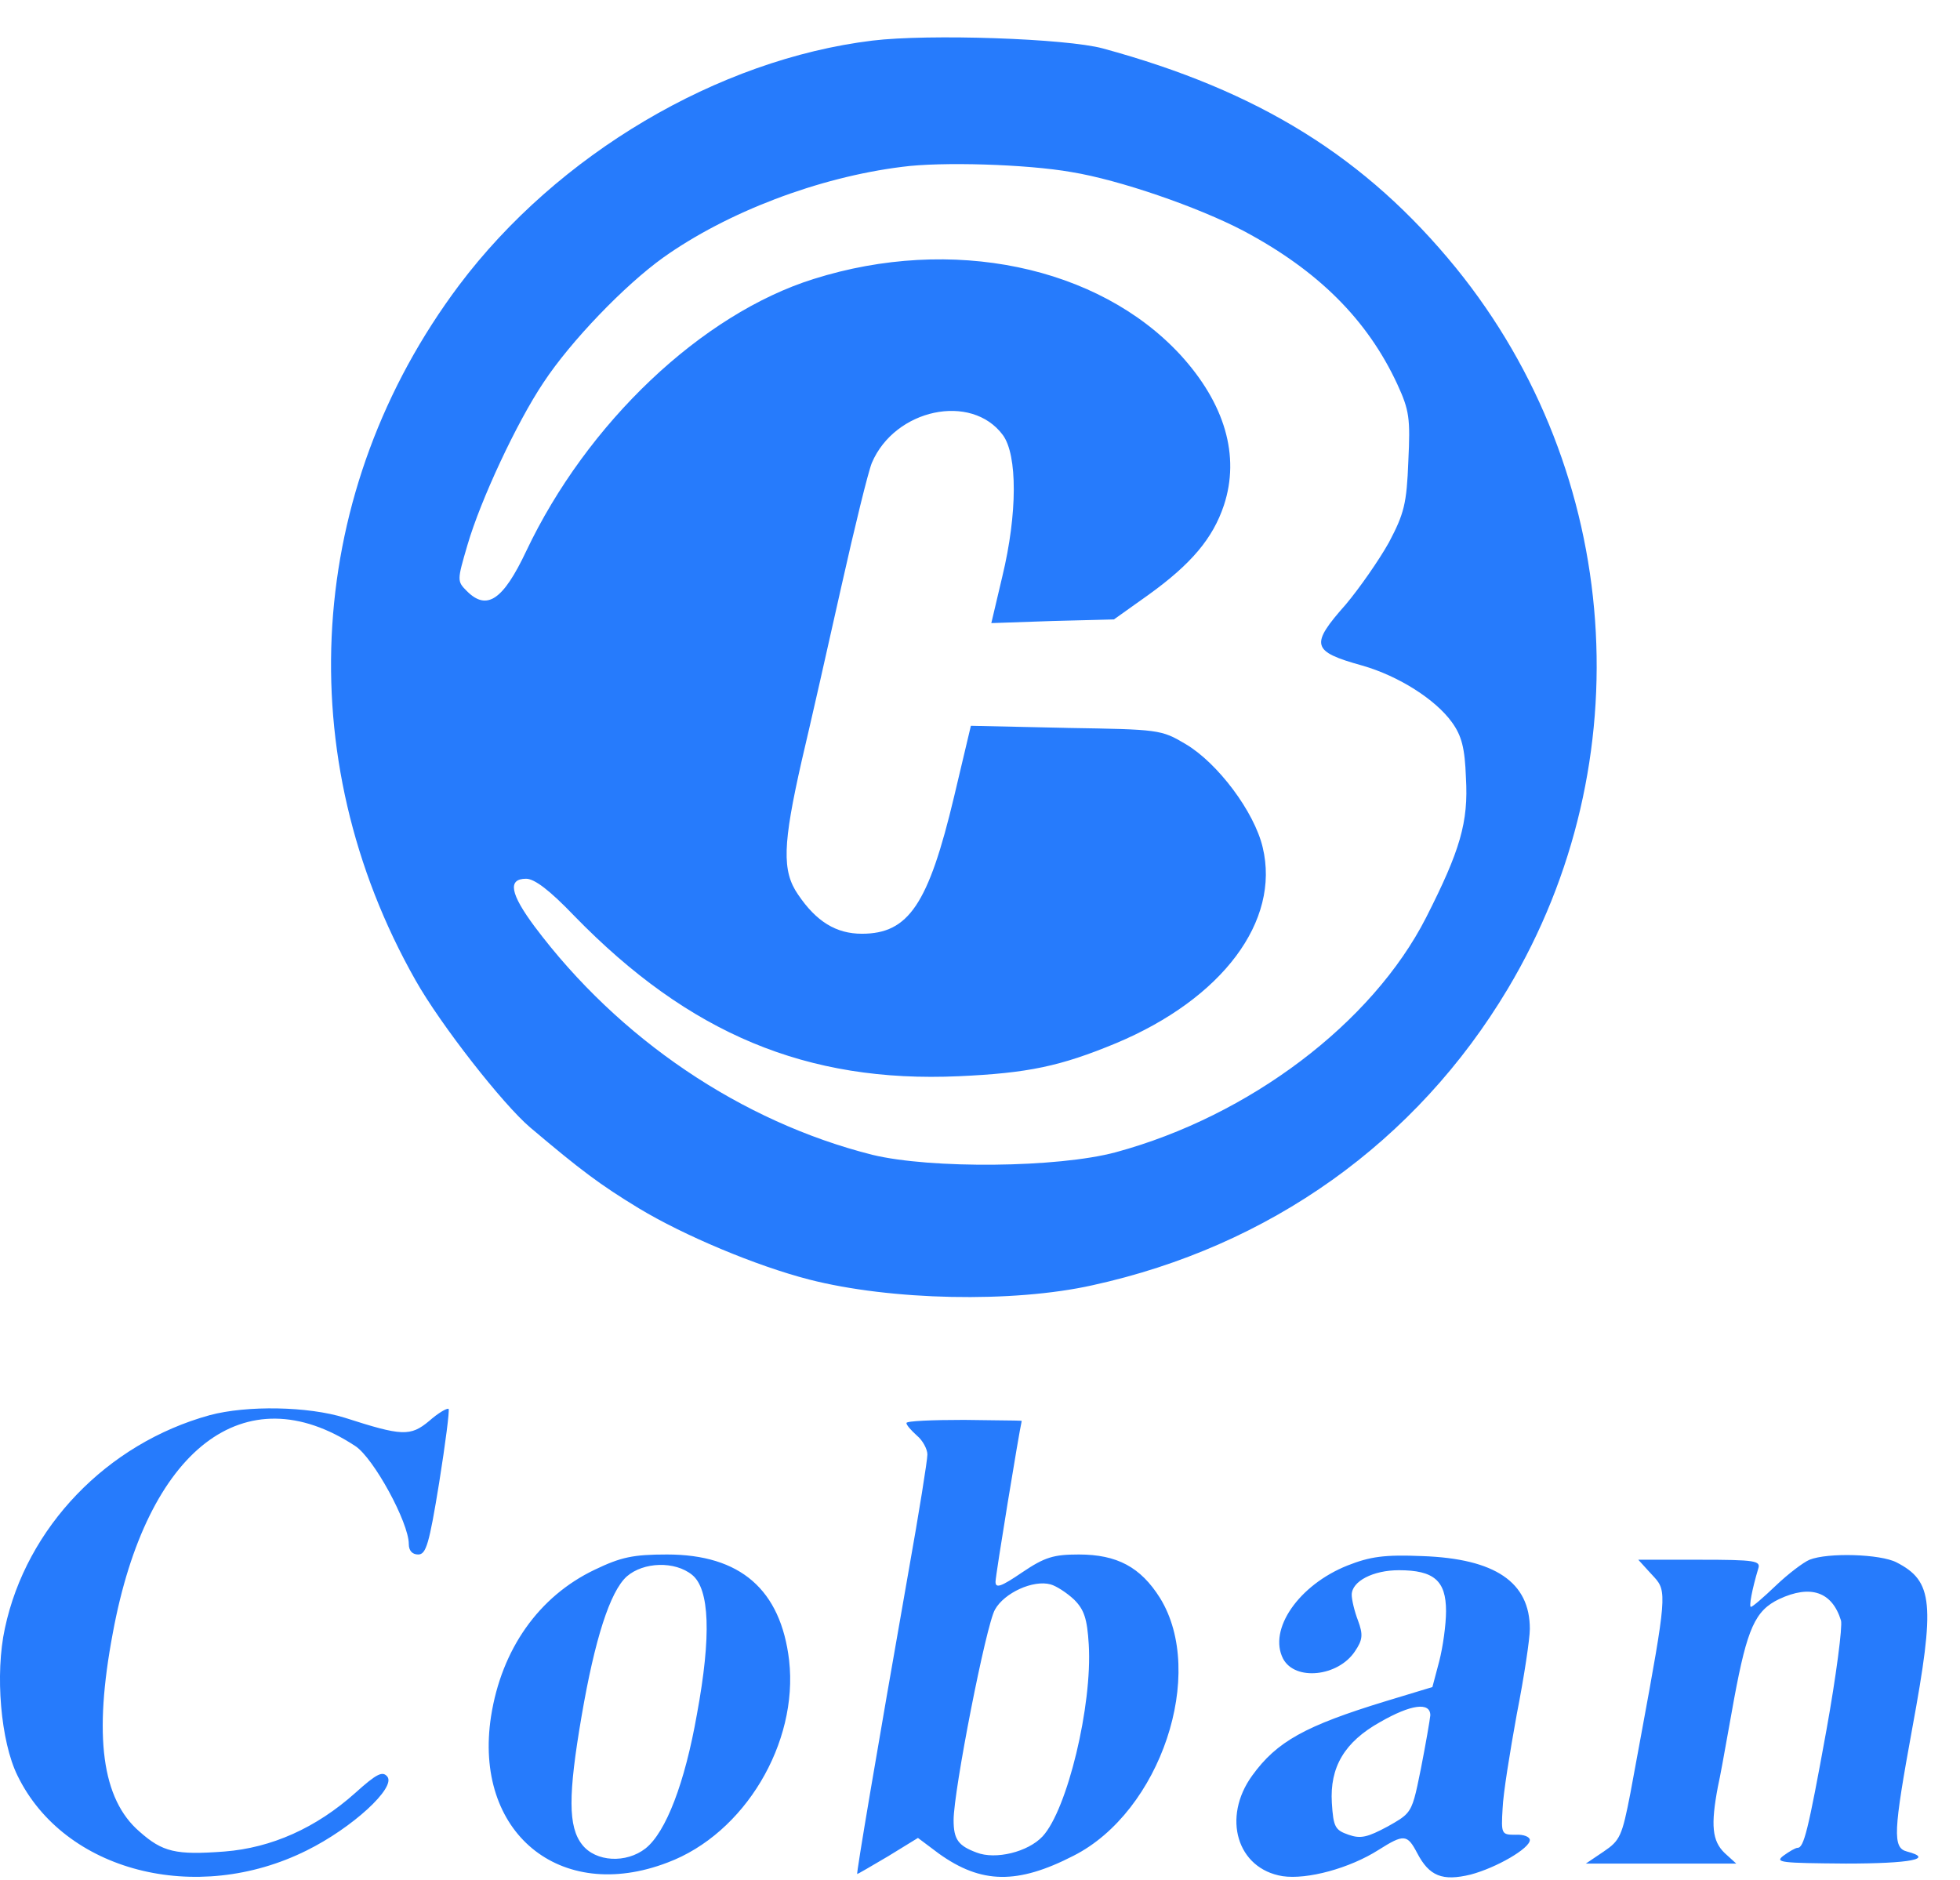 <svg width="49" height="47" viewBox="0 0 49 47" fill="none" xmlns="http://www.w3.org/2000/svg">
<path fill-rule="evenodd" clip-rule="evenodd" d="M11.477 7.131C13.939 3.857 17.947 1.486 21.81 1.015C23.224 0.844 26.656 0.962 27.572 1.211C31.475 2.272 34.147 3.935 36.4 6.699C40.564 11.832 41.075 19.062 37.696 24.719C35.404 28.556 31.737 31.163 27.311 32.132C25.32 32.577 22.268 32.512 20.225 31.988C18.903 31.647 17.095 30.888 15.969 30.207C15 29.617 14.528 29.264 13.258 28.19C12.577 27.614 11.018 25.623 10.39 24.51C7.221 18.918 7.64 12.251 11.477 7.131ZM31.082 5.769C29.956 5.179 27.991 4.498 26.787 4.302C25.674 4.105 23.526 4.04 22.556 4.171C20.448 4.433 18.169 5.31 16.584 6.437C15.615 7.131 14.266 8.532 13.585 9.567C12.918 10.562 12.014 12.5 11.686 13.627C11.425 14.517 11.425 14.53 11.673 14.779C12.171 15.277 12.577 15.002 13.153 13.784C14.672 10.575 17.541 7.851 20.343 6.974C23.788 5.887 27.455 6.646 29.511 8.873C30.624 10.091 31.004 11.4 30.598 12.631C30.323 13.456 29.786 14.098 28.712 14.871L27.848 15.486L26.315 15.525L24.783 15.578L25.058 14.412C25.438 12.841 25.438 11.374 25.071 10.876C24.285 9.815 22.373 10.222 21.797 11.57C21.705 11.793 21.365 13.181 21.037 14.648C20.71 16.115 20.265 18.079 20.042 19.022C19.57 21.105 19.544 21.773 19.95 22.362C20.409 23.043 20.906 23.344 21.548 23.344C22.714 23.344 23.211 22.611 23.853 19.913L24.272 18.145L26.643 18.197L26.66 18.198C28.974 18.236 29.028 18.237 29.642 18.603C30.441 19.075 31.357 20.293 31.567 21.183C32.012 23.03 30.558 24.968 27.9 26.081C26.512 26.657 25.7 26.828 23.971 26.906C20.173 27.077 17.226 25.846 14.358 22.899C13.743 22.257 13.363 21.969 13.153 21.969C12.682 21.969 12.76 22.349 13.363 23.161C15.471 25.977 18.536 28.046 21.81 28.871C23.264 29.224 26.446 29.198 27.9 28.805C31.226 27.902 34.304 25.584 35.653 22.938C36.504 21.262 36.714 20.555 36.648 19.441C36.622 18.708 36.544 18.394 36.295 18.053C35.889 17.49 34.972 16.901 34.055 16.639C32.785 16.285 32.745 16.128 33.649 15.107C33.99 14.7 34.474 14.006 34.723 13.561C35.103 12.841 35.168 12.592 35.208 11.531C35.26 10.457 35.234 10.261 34.933 9.606C34.186 7.995 32.955 6.764 31.082 5.769ZM0.122 40.71C0.659 38.182 2.676 36.087 5.243 35.38C6.173 35.131 7.705 35.157 8.622 35.445C10.049 35.904 10.259 35.917 10.73 35.524C10.953 35.327 11.176 35.196 11.215 35.223C11.241 35.262 11.136 36.087 10.979 37.069C10.73 38.602 10.652 38.863 10.455 38.863C10.311 38.863 10.22 38.772 10.22 38.602C10.22 38.065 9.342 36.454 8.884 36.153C6.12 34.332 3.671 36.218 2.82 40.828C2.336 43.395 2.545 44.98 3.488 45.791C4.064 46.302 4.392 46.381 5.61 46.289C6.788 46.197 7.902 45.7 8.884 44.822C9.421 44.338 9.565 44.272 9.683 44.416C9.905 44.691 8.805 45.7 7.666 46.263C4.902 47.638 1.602 46.787 0.437 44.39C0.017 43.539 -0.127 41.849 0.122 40.71ZM22.661 35.576C22.661 35.629 22.779 35.76 22.923 35.891C23.067 36.008 23.185 36.231 23.185 36.362C23.185 36.506 22.976 37.816 22.714 39.282C21.902 43.892 21.404 46.852 21.43 46.852C21.443 46.852 21.784 46.656 22.203 46.407L22.949 45.949L23.473 46.342C24.534 47.101 25.438 47.114 26.839 46.394C29.013 45.294 30.166 41.836 29 39.95C28.515 39.178 27.926 38.863 26.97 38.863C26.341 38.863 26.119 38.929 25.556 39.309C25.019 39.675 24.888 39.715 24.888 39.544C24.888 39.387 25.477 35.799 25.543 35.524C25.543 35.515 25.277 35.512 24.876 35.508C24.652 35.505 24.387 35.502 24.102 35.498C23.316 35.498 22.661 35.524 22.661 35.576ZM26.852 39.99C27.101 40.239 27.18 40.461 27.219 41.116C27.311 42.635 26.682 45.241 26.066 45.909C25.7 46.302 24.888 46.499 24.416 46.315C23.958 46.145 23.84 45.988 23.84 45.503C23.84 44.77 24.652 40.618 24.875 40.239C25.11 39.819 25.831 39.492 26.263 39.61C26.407 39.649 26.669 39.819 26.852 39.99ZM12.276 42.91C12.538 41.234 13.467 39.911 14.869 39.243C15.524 38.929 15.825 38.863 16.676 38.863C18.51 38.863 19.518 39.741 19.728 41.509C19.963 43.578 18.614 45.844 16.689 46.564C13.991 47.599 11.83 45.804 12.276 42.91ZM17.423 42.858C17.789 40.88 17.737 39.728 17.305 39.374C16.873 39.021 16.087 39.047 15.668 39.413C15.249 39.793 14.869 40.985 14.541 42.897C14.201 44.875 14.201 45.674 14.555 46.119C14.895 46.551 15.655 46.59 16.139 46.211C16.65 45.804 17.121 44.574 17.423 42.858ZM33.688 39.138C32.471 39.623 31.698 40.736 32.078 41.47C32.379 42.033 33.453 41.915 33.872 41.286C34.068 40.998 34.081 40.867 33.95 40.514C33.859 40.278 33.793 39.99 33.793 39.872C33.793 39.531 34.33 39.256 34.972 39.256C35.849 39.256 36.151 39.518 36.151 40.278C36.151 40.618 36.072 41.181 35.98 41.535L35.81 42.177L34.645 42.53C32.628 43.146 31.92 43.539 31.305 44.39C30.545 45.438 30.925 46.721 32.065 46.905C32.68 46.996 33.741 46.708 34.461 46.25C35.103 45.844 35.181 45.857 35.43 46.328C35.731 46.905 36.059 47.036 36.766 46.865C37.408 46.695 38.246 46.211 38.246 46.001C38.246 45.922 38.089 45.857 37.892 45.87C37.539 45.87 37.526 45.857 37.565 45.215C37.578 44.849 37.748 43.801 37.919 42.858C38.102 41.928 38.246 40.972 38.246 40.723C38.246 39.557 37.382 38.968 35.561 38.903C34.605 38.863 34.252 38.916 33.688 39.138ZM35.758 42.884C35.745 43.015 35.64 43.617 35.522 44.22C35.388 44.882 35.335 45.145 35.182 45.325C35.081 45.443 34.937 45.525 34.697 45.66L34.697 45.66C34.186 45.935 34.016 45.975 33.715 45.87C33.374 45.752 33.335 45.674 33.296 45.071C33.243 44.181 33.61 43.552 34.5 43.054C35.273 42.609 35.758 42.544 35.758 42.884ZM44.401 39.636C44.703 39.348 45.082 39.06 45.239 38.994C45.698 38.811 47.008 38.85 47.413 39.06C48.33 39.531 48.383 40.081 47.806 43.211C47.335 45.791 47.309 46.197 47.675 46.289C48.37 46.472 47.767 46.59 46.143 46.59C44.519 46.577 44.362 46.564 44.585 46.394C44.729 46.289 44.886 46.197 44.938 46.197C45.096 46.197 45.2 45.791 45.659 43.264C45.907 41.889 46.065 40.658 46.025 40.514C45.803 39.793 45.266 39.61 44.48 39.977C43.877 40.265 43.681 40.71 43.354 42.465C43.308 42.716 43.261 42.977 43.216 43.231C43.105 43.852 43.003 44.423 42.948 44.665C42.764 45.634 42.804 46.027 43.118 46.328L43.406 46.59H41.52H39.647L40.093 46.289C40.499 46.014 40.551 45.909 40.761 44.822C41.557 40.506 41.691 39.911 41.458 39.557C41.4 39.468 41.319 39.395 41.219 39.282L40.957 38.994H42.489C43.891 38.994 44.022 39.021 43.956 39.217C43.799 39.741 43.72 40.173 43.773 40.173C43.812 40.173 44.087 39.937 44.401 39.636Z" fill="#267BFC"/>
</svg>
